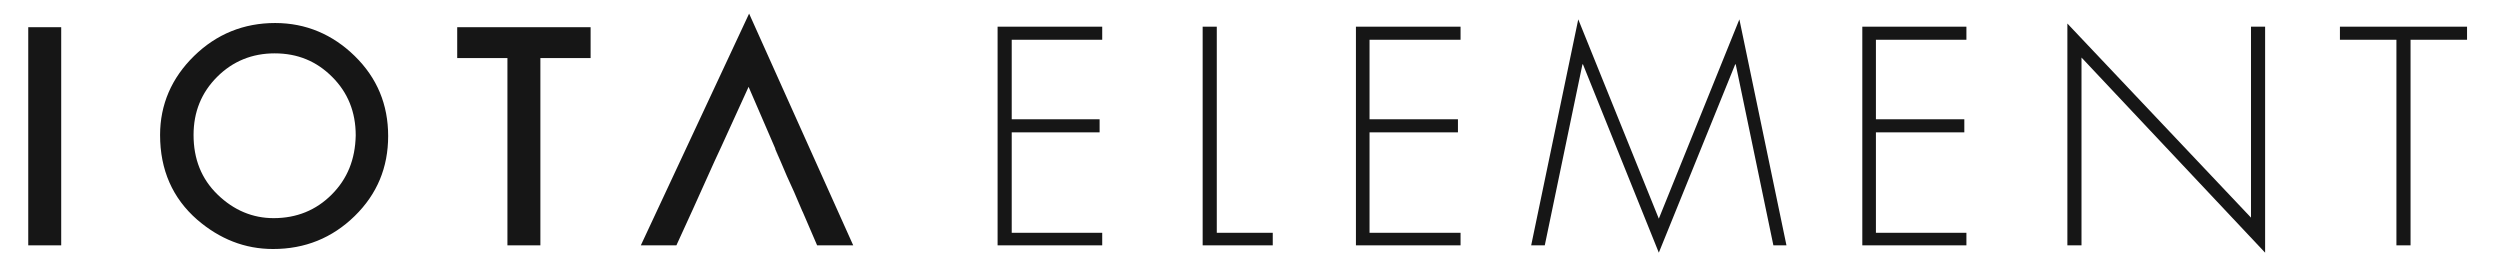<?xml version="1.0" encoding="utf-8"?>
<!-- Generator: Adobe Illustrator 18.0.0, SVG Export Plug-In . SVG Version: 6.00 Build 0)  -->
<!DOCTYPE svg PUBLIC "-//W3C//DTD SVG 1.1//EN" "http://www.w3.org/Graphics/SVG/1.1/DTD/svg11.dtd">
<svg version="1.1" id="Calque_1" xmlns="http://www.w3.org/2000/svg" xmlns:xlink="http://www.w3.org/1999/xlink" x="0px" y="0px"
	 viewBox="0 0 477.9 53.4" enable-background="new 0 0 477.9 53.4" xml:space="preserve">
<g>
	<polygon fill="#161616" points="136.6,30.9 136.6,30.9 137.8,28.1 	"/>
	<path fill="#161616" d="M151.8,36.8L151.8,36.8c0.7,1.7,1.3,3,1.5,3.5L151.8,36.8z"/>
	<path fill="#161616" d="M149.2,30.9l-1-2.3C148.3,28.8,148.7,29.7,149.2,30.9L149.2,30.9z"/>
	<rect x="5.4" y="5.2" fill="#161616" width="6.3" height="41.7"/>
	<path fill="#161616" d="M52.6,4.4c-6,0-11.2,2.1-15.5,6.3c-4.3,4.2-6.5,9.3-6.5,15.1c0,6.7,2.4,12.1,7.1,16.2
		c4.3,3.7,9.1,5.6,14.5,5.6c6.1,0,11.3-2.1,15.6-6.3c4.3-4.2,6.4-9.3,6.4-15.3c0-6-2.1-11.1-6.4-15.3C63.6,6.6,58.5,4.4,52.6,4.4z
		 M63.4,37.2c-3,3-6.7,4.5-11.1,4.5c-4,0-7.6-1.5-10.7-4.5c-3.1-3-4.6-6.8-4.6-11.4c0-4.4,1.5-8.1,4.5-11.1c3-3,6.7-4.5,11-4.5
		c4.4,0,8,1.5,11,4.5c3,3,4.5,6.7,4.5,11.2C67.9,30.5,66.4,34.2,63.4,37.2z"/>
	<polygon fill="#161616" points="87.4,11.1 97,11.1 97,46.9 103.3,46.9 103.3,11.1 112.9,11.1 112.9,5.2 87.4,5.2 	"/>
	<path fill="#161616" d="M122.5,46.9h6.8l3.2-7l0,0l4.1-9.1h0l1.3-2.8l0,0l0,0l5.2-11.4l5.1,11.8l0,0c0,0,0,0,0,0.1l1,2.3h0
		c0.7,1.7,1.7,4,2.6,5.9h0l1.5,3.5c0,0.1,0.1,0.2,0.1,0.2l0,0l2.8,6.5h6.9L143.2,2.6L122.5,46.9z"/>
	<g>
		<polygon fill="#161616" points="190.7,46.9 210.7,46.9 210.7,44.5 193.4,44.5 193.4,25.3 210.2,25.3 210.2,22.8 193.4,22.8 
			193.4,7.6 210.7,7.6 210.7,5.1 190.7,5.1 		"/>
		<polygon fill="#161616" points="232.6,5.1 229.9,5.1 229.9,46.9 243.3,46.9 243.3,44.5 232.6,44.5 		"/>
		<polygon fill="#161616" points="259.2,46.9 279.2,46.9 279.2,44.5 261.8,44.5 261.8,25.3 278.7,25.3 278.7,22.8 261.8,22.8 
			261.8,7.6 279.2,7.6 279.2,5.1 259.2,5.1 		"/>
		<polygon fill="#161616" points="317.1,41.8 301.7,3.7 292.7,46.9 295.3,46.9 302.5,12.3 302.6,12.3 317.1,48.3 331.7,12.3 
			331.8,12.3 339,46.9 341.5,46.9 332.5,3.7 		"/>
		<polygon fill="#161616" points="356,46.9 375.9,46.9 375.9,44.5 358.6,44.5 358.6,25.3 375.5,25.3 375.5,22.8 358.6,22.8 
			358.6,7.6 375.9,7.6 375.9,5.1 356,5.1 		"/>
		<polygon fill="#161616" points="430.3,41.6 395.2,4.5 395.2,46.9 397.9,46.9 397.9,11 433,48.3 433,5.1 430.3,5.1 		"/>
		<polygon fill="#161616" points="447.3,5.1 447.3,7.6 458.1,7.6 458.1,46.9 460.8,46.9 460.8,7.6 471.6,7.6 471.6,5.1 		"/>
	</g>
	<path fill="#161616" d="M153.3,40.3l0.1,0.2l0,0C153.4,40.5,153.4,40.4,153.3,40.3z"/>
	<polygon fill="#161616" points="137.9,28 137.8,28.1 137.9,28 	"/>
	<path fill="#161616" d="M148.2,28.5L148.2,28.5L148.2,28.5C148.2,28.5,148.2,28.5,148.2,28.5z"/>
</g>
</svg>
